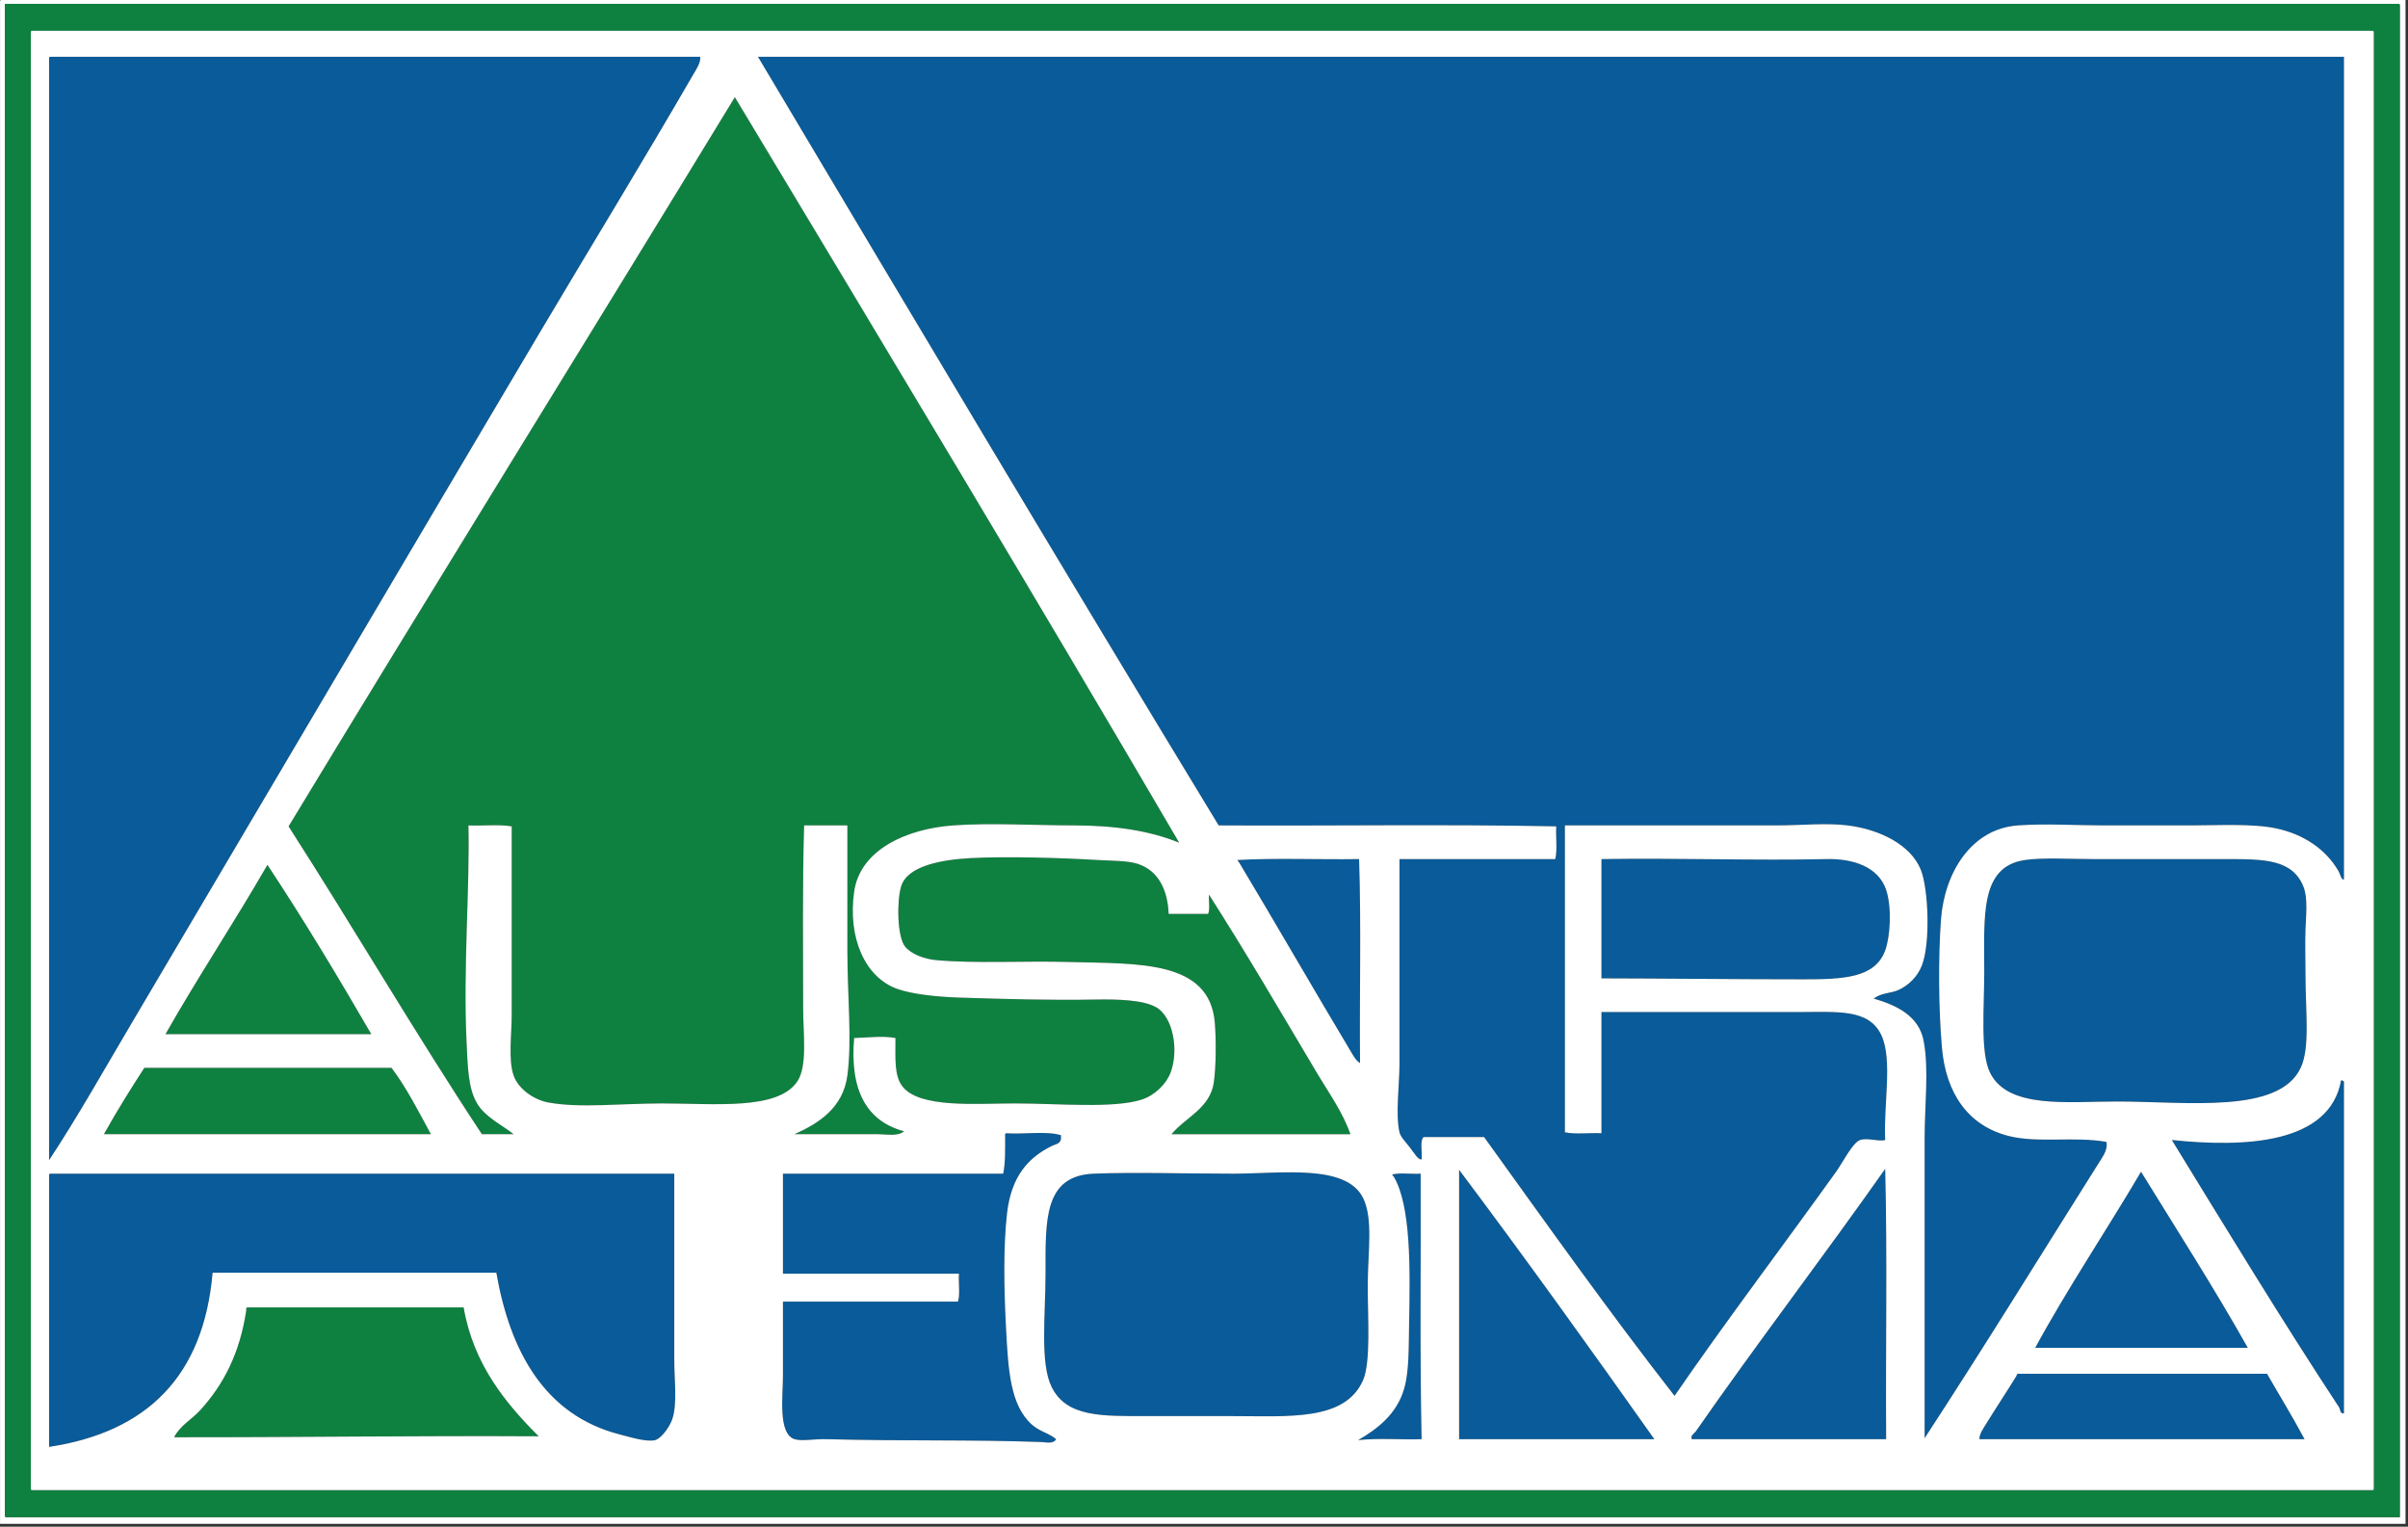 <?xml version="1.0" encoding="UTF-8" standalone="no"?><!DOCTYPE svg PUBLIC "-//W3C//DTD SVG 1.1//EN" "http://www.w3.org/Graphics/SVG/1.1/DTD/svg11.dtd"><svg width="100%" height="100%" viewBox="0 0 732 464" version="1.1" xmlns="http://www.w3.org/2000/svg" xmlns:xlink="http://www.w3.org/1999/xlink" xml:space="preserve" xmlns:serif="http://www.serif.com/" style="fill-rule:evenodd;clip-rule:evenodd;stroke-linejoin:round;stroke-miterlimit:2;"><rect x="0" y="0" width="732" height="464" fill="#333333" stroke="none"/><g><g><path d="M1.474,2.046l0,458.157c0.029,0.458 -0.039,1.013 0.586,0.876l727.436,0l0,-459.617c-0.064,-0.228 -0.244,-0.34 -0.584,-0.293l-727.145,0c-0.34,0.05 -0.317,0.462 -0.293,0.877Zm-1.169,-2.046l730.945,0l-0,463.126l-731.238,-0l0,-462.249c-0.024,-0.415 -0.046,-0.829 0.293,-0.877Z" style="fill:#fff;"/><path d="M9.368,10.233l0,442.368c0.065,0.228 0.246,0.339 0.586,0.292l711.355,-0c0.228,-0.064 0.341,-0.245 0.293,-0.585l0,-442.659c-0.065,-0.228 -0.244,-0.341 -0.584,-0.293l-711.357,-0c-0.34,0.048 -0.317,0.462 -0.293,0.877Zm-7.601,-9.064l727.145,0c0.34,-0.047 0.52,0.065 0.584,0.293l0,459.617l-727.436,0c-0.625,0.137 -0.557,-0.418 -0.586,-0.876l0,-458.157c-0.024,-0.415 -0.047,-0.827 0.293,-0.877Z" style="fill:#0e8140;"/><path d="M15.216,17.25l197.648,-0c0.17,1.875 -1.173,3.752 -2.046,5.263c-15.062,26.056 -31.198,52.379 -46.781,78.649c-41.401,69.796 -82.81,140.142 -124.261,210.22c-8.199,13.862 -16.059,27.881 -24.852,41.225l0,-334.48c-0.026,-0.415 -0.048,-0.828 0.292,-0.877Z" style="fill:#095b99;"/><path d="M640.321,347.052c0.539,2.346 -1.217,4.653 -2.339,6.432c-17.346,27.511 -35.049,56.276 -52.921,83.62c0.001,-28.662 -0.001,-60.794 -0,-90.929c0.001,-10.285 1.356,-21.072 -0.292,-29.823c-1.432,-7.609 -8.218,-10.844 -15.203,-12.864c2.483,-1.844 5.255,-1.537 7.601,-2.632c3.08,-1.436 5.665,-3.962 7.017,-7.309c2.702,-6.687 2.052,-23.455 -0.292,-29.237c-3.052,-7.53 -12.408,-12.226 -22.22,-13.45c-6.5,-0.812 -14.161,-0 -21.636,-0l-64.324,-0l-0,93.268c3.12,0.682 7.503,0.098 11.111,0.293l0,-36.84l59.937,-0c11.841,-0 21.354,-1.044 25.145,7.017c3.509,7.464 0.616,21.47 1.169,31.869c-1.929,0.564 -5.289,-0.732 -7.602,0c-2.233,0.707 -5.354,6.921 -7.309,9.648c-16.027,22.365 -33.855,45.893 -49.12,68.124c-19.946,-25.568 -38.837,-52.189 -57.891,-78.649l-18.419,0c-1.188,1.25 -0.32,4.554 -0.585,6.725c-0.869,0.49 -2.45,-2.143 -3.509,-3.508c-1.146,-1.481 -2.894,-3.278 -3.216,-4.679c-1.253,-5.449 -0,-14.549 -0,-20.759l-0,-62.276l47.366,0c0.662,-2.748 0.111,-6.711 0.292,-9.941c-33.625,-0.682 -68.513,-0.098 -102.625,-0.292c-47.086,-77.469 -93.558,-155.547 -140.048,-233.61l482.13,-0l0,249.982c-0.748,0.468 -1.082,-1.484 -1.754,-2.631c-3.738,-6.373 -10.339,-11.063 -19.004,-12.864c-7.161,-1.488 -17.712,-0.877 -25.73,-0.877l-26.606,-0c-8.519,-0 -17.463,-0.613 -26.022,-0c-14.17,1.014 -22.35,14.359 -23.39,28.653c-0.874,12.009 -0.717,27.257 0.292,38.887c1.199,13.813 7.905,23.792 20.466,26.897c8.77,2.168 19.936,0.028 29.531,1.755Z" style="fill:#095b99;"/><path d="M358.469,256.122c-8.684,-3.57 -19.376,-5.262 -31.87,-5.262c-12.181,-0 -25.313,-0.826 -36.839,-0c-14.031,1.004 -28.311,7.303 -30.115,20.174c-1.981,14.125 3.375,26.063 13.157,29.53c4.473,1.586 11.829,2.406 19.004,2.632c14.345,0.449 27.041,0.831 41.226,0.584c6.79,-0.118 14.476,0.108 18.419,2.339c5.17,2.925 6.965,13.129 4.386,19.882c-1.328,3.475 -4.75,6.878 -8.771,8.186c-8.522,2.776 -25.575,1.17 -38.594,1.17c-11.786,-0 -29.068,1.547 -34.209,-5.263c-2.46,-3.262 -2.041,-8.43 -2.046,-14.619c-3.781,-0.736 -8.661,-0.102 -12.572,-0c-1.359,15.881 3.76,25.282 15.204,28.36c-1.995,1.612 -5.227,0.878 -7.895,0.878l-25.437,-0c7.452,-3.331 14.766,-8.041 16.081,-17.836c1.436,-10.701 0,-24.442 0,-37.715l0,-38.302l-13.157,-0c-0.533,17.803 -0.292,36.744 -0.292,55.552c0,7.838 1.369,17.51 -1.754,22.22c-5.89,8.881 -25.066,6.725 -41.225,6.725c-12.177,-0 -24.987,1.49 -34.501,-0.293c-4.42,-0.828 -9.085,-4.1 -10.526,-8.187c-1.677,-4.753 -0.585,-12.299 -0.585,-18.712c0,-19.126 -0.022,-39.266 0,-57.013c-3.812,-0.672 -8.86,-0.106 -13.157,-0.292c0.445,18.942 -1.626,43.447 -0.584,65.492c0.361,7.645 0.429,14.321 3.215,19.005c2.532,4.256 7.643,6.553 11.111,9.356l-9.649,-0c-20.195,-30.58 -38.918,-62.634 -58.768,-93.561c44.923,-74.17 90.577,-147.617 135.664,-221.622c45.269,75.29 90.579,150.529 135.079,226.592Z" style="fill:#0e8140;"/><path d="M355.252,277.758l11.988,0c0.678,-1.368 0.101,-3.992 0.292,-5.847c11.35,17.755 21.864,35.795 32.747,54.09c3.572,6.007 7.861,11.929 10.233,18.712l-54.383,-0c4.182,-5.093 11.752,-7.849 12.866,-15.788c0.708,-5.052 0.71,-13.096 0.291,-18.128c-1.588,-19.076 -23.35,-17.841 -44.148,-18.42c-13.819,-0.385 -28.74,0.525 -40.641,-0.584c-3.335,-0.311 -7.393,-1.706 -9.356,-4.094c-2.439,-2.967 -2.565,-14.05 -1.169,-18.42c1.921,-6.018 11.929,-7.994 21.051,-8.479c10.953,-0.581 27.28,-0.097 38.886,0.585c4.414,0.26 8.873,0.159 11.987,1.17c6.43,2.086 9.117,8.296 9.356,15.203Z" style="fill:#0e8140;"/><path d="M486.823,297.348l0,-36.255c23.186,-0.381 46.694,0.508 68.416,0c7.941,-0.186 15.754,2.262 18.128,9.356c1.78,5.323 1.259,14.216 -0.293,18.419c-3.117,8.44 -12.757,8.771 -25.145,8.771c-19.649,0 -42.807,-0.265 -61.106,-0.291Z" style="fill:#095b99;"/><path d="M376.011,261.385c11.792,-0.683 24.852,-0.097 37.133,-0.292c0.682,20.077 0.097,41.419 0.292,61.984c-1.179,-0.661 -1.977,-2.121 -2.632,-3.216c-11.295,-18.878 -22.835,-38.907 -34.208,-57.892c-0.318,-0.071 -0.198,-0.58 -0.585,-0.584Z" style="fill:#095b99;"/><path d="M615.469,261.385c5.471,-0.827 14.063,-0.292 20.759,-0.292l40.932,0c11.276,0 19.803,0.093 23.098,8.479c1.327,3.378 0.741,8.702 0.585,12.864c-0.168,4.502 -0,9.096 -0,14.034c0.001,11.006 1.435,21.909 -1.462,28.069c-6.651,14.143 -34.669,10.233 -55.844,10.233c-15.117,0 -33.144,2.316 -38.593,-8.771c-3.006,-6.113 -1.754,-19.693 -1.755,-30.7c-0.001,-16.945 -1.346,-31.856 12.28,-33.916Z" style="fill:#095b99;"/><path d="M81.294,262.847c11.022,16.658 21.424,33.933 31.577,51.459l-62.569,-0c9.953,-17.531 20.947,-34.019 30.992,-51.459Z" style="fill:#0e8140;"/><path d="M43.869,324.539l75.141,-0c4.627,6.095 8.194,13.248 11.988,20.174l-99.409,-0c3.858,-6.96 8.039,-13.597 12.28,-20.174Z" style="fill:#0e8140;"/><path d="M711.661,328.34c0.473,-0.083 0.504,0.276 0.877,0.292l0,100.87c-1.136,0.429 -1.172,-1.313 -1.462,-1.753c-17.21,-26.168 -34.318,-54.287 -50.873,-81.282c22.274,2.33 47.983,1.193 51.458,-18.127Z" style="fill:#095b99;"/><path d="M305.84,344.421c5.376,0.375 12.26,-0.76 16.666,0.584c0.332,2.658 -1.294,2.566 -2.631,3.216c-7.339,3.57 -12.449,9.322 -13.742,20.467c-1.151,9.921 -0.964,22.835 -0.293,35.378c0.657,12.276 1.254,23.113 7.894,28.945c2.42,2.125 5.123,2.511 7.31,4.385c-0.79,1.554 -3.178,0.923 -4.386,0.878c-21.276,-0.783 -43.02,-0.253 -65.492,-0.878c-3.581,-0.099 -7.522,0.698 -9.649,0c-5.083,-1.665 -3.509,-13.155 -3.509,-19.296l-0,-22.513l53.214,0c0.679,-2.244 0.098,-5.749 0.291,-8.479l-53.505,-0l-0,-30.407l66.955,-0c0.689,-3.307 0.591,-7.401 0.585,-11.404c-0.025,-0.414 -0.049,-0.827 0.292,-0.876Z" style="fill:#095b99;"/><path d="M573.074,355.239c0.682,26.801 0.097,54.869 0.293,82.157l-59.061,0c-0.584,-1.02 0.765,-1.757 1.17,-2.339c18.338,-26.37 38.998,-53.389 57.598,-79.818Z" style="fill:#095b99;"/><path d="M443.551,355.531c20.105,26.771 40.337,54.98 59.353,81.865l-59.353,0l0,-81.865Z" style="fill:#095b99;"/><path d="M650.846,356.115c10.918,17.736 22.136,35.172 32.454,53.506l-64.616,0c9.626,-17.762 21.654,-35.651 32.162,-53.506Z" style="fill:#095b99;"/><path d="M332.447,356.701c12.117,-0.493 28.103,-0 42.394,-0c14.626,-0 34.274,-3.028 39.472,7.309c3.219,6.405 1.461,16.469 1.461,26.899c0,9.544 0.979,23.191 -1.461,28.653c-5.549,12.417 -22.511,10.818 -40.055,10.818l-25.438,-0c-13.804,-0 -24.729,0.436 -29.238,-9.063c-3.467,-7.308 -1.754,-21.846 -1.754,-34.209c0,-16.035 -0.635,-29.787 14.619,-30.407Z" style="fill:#095b99;"/><path d="M15.216,356.701l189.754,-0l-0,56.428c-0,6.415 0.974,13.4 -0.585,18.128c-0.791,2.398 -3.395,5.983 -5.263,6.432c-2.649,0.636 -7.72,-0.955 -10.817,-1.754c-22.656,-5.849 -33.244,-25.126 -37.425,-49.119l-86.252,-0c-2.725,31.483 -19.976,48.44 -49.704,52.92l0,-82.158c-0.026,-0.415 -0.048,-0.828 0.292,-0.877Z" style="fill:#095b99;"/><path d="M423.085,356.992c2.34,-0.679 5.943,-0.098 8.771,-0.291c0.118,26.879 -0.283,54.273 0.292,80.695c-5.208,0.207 -13.606,-0.391 -19.298,0.293c5.794,-3.384 11.801,-7.845 14.035,-15.789c1.495,-5.314 1.315,-12.162 1.463,-19.589c0.324,-16.486 0.622,-35.862 -4.68,-44.733c-0.316,-0.072 -0.197,-0.582 -0.583,-0.586Z" style="fill:#095b99;"/><path d="M75.154,397.341l65.785,-0c2.975,17.491 13.066,29.426 22.805,39.179c-37.251,-0.217 -73.726,0.34 -110.811,0.292c1.81,-3.56 5.326,-5.382 7.894,-8.187c7.136,-7.795 12.101,-17.384 14.035,-30.407c-0.026,-0.414 -0.049,-0.828 0.292,-0.877Z" style="fill:#0e8140;"/><path d="M613.422,417.515l75.726,-0c3.795,6.632 7.792,13.064 11.403,19.881l-98.824,0c-0.107,-1.427 1.136,-3.195 2.047,-4.677c2.737,-4.458 6.243,-9.747 9.064,-14.327c0.25,-0.235 0.174,-0.801 0.584,-0.877Z" style="fill:#095b99;"/><path d="M612.838,418.392c-2.821,4.58 -6.327,9.869 -9.064,14.327c-0.911,1.482 -2.154,3.25 -2.047,4.677l98.824,0c-3.611,-6.817 -7.608,-13.249 -11.403,-19.881l-75.726,-0c-0.41,0.076 -0.334,0.642 -0.584,0.877Zm-537.976,-20.174c-1.934,13.023 -6.899,22.612 -14.035,30.407c-2.568,2.805 -6.084,4.627 -7.894,8.187c37.085,0.048 73.56,-0.509 110.811,-0.292c-9.739,-9.753 -19.83,-21.688 -22.805,-39.179l-65.785,-0c-0.341,0.049 -0.318,0.463 -0.292,0.877Zm348.806,-40.64c5.302,8.871 5.004,28.247 4.68,44.733c-0.148,7.427 0.032,14.275 -1.463,19.589c-2.234,7.944 -8.241,12.405 -14.035,15.789c5.692,-0.684 14.09,-0.086 19.298,-0.293c-0.575,-26.422 -0.174,-53.816 -0.292,-80.695c-2.828,0.193 -6.431,-0.388 -8.771,0.291c0.386,0.004 0.267,0.514 0.583,0.586Zm-408.744,-0l0,82.158c29.728,-4.48 46.979,-21.437 49.704,-52.92l86.252,-0c4.181,23.993 14.769,43.27 37.425,49.119c3.097,0.799 8.168,2.39 10.817,1.754c1.868,-0.449 4.472,-4.034 5.263,-6.432c1.559,-4.728 0.585,-11.713 0.585,-18.128l-0,-56.428l-189.754,-0c-0.34,0.049 -0.318,0.462 -0.292,0.877Zm302.904,29.53c0,12.363 -1.713,26.901 1.754,34.209c4.509,9.499 15.434,9.063 29.238,9.063l25.438,-0c17.544,-0 34.506,1.599 40.055,-10.818c2.44,-5.462 1.461,-19.109 1.461,-28.653c0,-10.43 1.758,-20.494 -1.461,-26.899c-5.198,-10.337 -24.846,-7.309 -39.472,-7.309c-14.291,-0 -30.277,-0.493 -42.394,-0c-15.254,0.62 -14.619,14.372 -14.619,30.407Zm300.856,22.513l64.616,0c-10.318,-18.334 -21.536,-35.77 -32.454,-53.506c-10.508,17.855 -22.536,35.744 -32.162,53.506Zm-175.133,27.775l59.353,0c-19.016,-26.885 -39.248,-55.094 -59.353,-81.865l0,81.865Zm71.925,-2.339c-0.405,0.582 -1.754,1.319 -1.17,2.339l59.061,0c-0.196,-27.288 0.389,-55.356 -0.293,-82.157c-18.6,26.429 -39.26,53.448 -57.598,79.818Zm-209.928,-89.76c0.006,4.003 0.104,8.097 -0.585,11.404l-66.955,-0l-0,30.407l53.505,-0c-0.193,2.73 0.388,6.235 -0.291,8.479l-53.214,0l-0,22.513c-0,6.141 -1.574,17.631 3.509,19.296c2.127,0.698 6.068,-0.099 9.649,0c22.472,0.625 44.216,0.095 65.492,0.878c1.208,0.045 3.596,0.676 4.386,-0.878c-2.187,-1.874 -4.89,-2.26 -7.31,-4.385c-6.64,-5.832 -7.237,-16.669 -7.894,-28.945c-0.671,-12.543 -0.858,-25.457 0.293,-35.378c1.293,-11.145 6.403,-16.897 13.742,-20.467c1.337,-0.65 2.963,-0.558 2.631,-3.216c-4.406,-1.344 -11.29,-0.209 -16.666,-0.584c-0.341,0.049 -0.317,0.462 -0.292,0.876Zm354.655,1.17c16.555,26.995 33.663,55.114 50.873,81.282c0.29,0.44 0.326,2.182 1.462,1.753l0,-100.87c-0.373,-0.016 -0.404,-0.375 -0.877,-0.292c-3.475,19.32 -29.184,20.457 -51.458,18.127Zm-628.614,-1.754l99.409,-0c-3.794,-6.926 -7.361,-14.079 -11.988,-20.174l-75.141,-0c-4.241,6.577 -8.422,13.214 -12.28,20.174Zm18.713,-30.407l62.569,-0c-10.153,-17.526 -20.555,-34.801 -31.577,-51.459c-10.045,17.44 -21.039,33.928 -30.992,51.459Zm552.887,-19.005c0.001,11.007 -1.251,24.587 1.755,30.7c5.449,11.087 23.476,8.771 38.593,8.771c21.175,0 49.193,3.91 55.844,-10.233c2.897,-6.16 1.463,-17.063 1.462,-28.069c-0,-4.938 -0.168,-9.532 -0,-14.034c0.156,-4.162 0.742,-9.486 -0.585,-12.864c-3.295,-8.386 -11.822,-8.479 -23.098,-8.479l-40.932,0c-6.696,0 -15.288,-0.535 -20.759,0.292c-13.626,2.06 -12.281,16.971 -12.28,33.916Zm-226.593,-33.332c11.373,18.985 22.913,39.014 34.208,57.892c0.655,1.095 1.453,2.555 2.632,3.216c-0.195,-20.565 0.39,-41.907 -0.292,-61.984c-12.281,0.195 -25.341,-0.391 -37.133,0.292c0.387,0.004 0.267,0.513 0.585,0.584Zm171.333,35.67c12.388,0 22.028,-0.331 25.145,-8.771c1.552,-4.203 2.073,-13.096 0.293,-18.419c-2.374,-7.094 -10.187,-9.542 -18.128,-9.356c-21.722,0.508 -45.23,-0.381 -68.416,0l0,36.255c18.299,0.026 41.457,0.291 61.106,0.291Zm-202.033,-35.084c-3.114,-1.011 -7.573,-0.91 -11.987,-1.17c-11.606,-0.682 -27.933,-1.166 -38.886,-0.585c-9.122,0.485 -19.13,2.461 -21.051,8.479c-1.396,4.37 -1.27,15.453 1.169,18.42c1.963,2.388 6.021,3.783 9.356,4.094c11.901,1.109 26.822,0.199 40.641,0.584c20.798,0.579 42.56,-0.656 44.148,18.42c0.419,5.032 0.417,13.076 -0.291,18.128c-1.114,7.939 -8.684,10.695 -12.866,15.788l54.383,-0c-2.372,-6.783 -6.661,-12.705 -10.233,-18.712c-10.883,-18.295 -21.397,-36.335 -32.747,-54.09c-0.191,1.855 0.386,4.479 -0.292,5.847l-11.988,0c-0.239,-6.907 -2.926,-13.117 -9.356,-15.203Zm-122.506,-233.025c-45.087,74.005 -90.741,147.452 -135.664,221.622c19.85,30.927 38.573,62.981 58.768,93.561l9.649,-0c-3.468,-2.803 -8.579,-5.1 -11.111,-9.356c-2.786,-4.684 -2.854,-11.36 -3.215,-19.005c-1.042,-22.045 1.029,-46.55 0.584,-65.492c4.297,0.186 9.345,-0.38 13.157,0.292c-0.022,17.747 0,37.887 0,57.013c0,6.413 -1.092,13.959 0.585,18.712c1.441,4.087 6.106,7.359 10.526,8.187c9.514,1.783 22.324,0.293 34.501,0.293c16.159,-0 35.335,2.156 41.225,-6.725c3.123,-4.71 1.754,-14.382 1.754,-22.22c0,-18.808 -0.241,-37.749 0.292,-55.552l13.157,-0l0,38.302c0,13.273 1.436,27.014 0,37.715c-1.315,9.795 -8.629,14.505 -16.081,17.836l25.437,-0c2.668,-0 5.9,0.734 7.895,-0.878c-11.444,-3.078 -16.563,-12.479 -15.204,-28.36c3.911,-0.102 8.791,-0.736 12.572,-0c0.005,6.189 -0.414,11.357 2.046,14.619c5.141,6.81 22.423,5.263 34.209,5.263c13.019,-0 30.072,1.606 38.594,-1.17c4.021,-1.308 7.443,-4.711 8.771,-8.186c2.579,-6.753 0.784,-16.957 -4.386,-19.882c-3.943,-2.231 -11.629,-2.457 -18.419,-2.339c-14.185,0.247 -26.881,-0.135 -41.226,-0.584c-7.175,-0.226 -14.531,-1.046 -19.004,-2.632c-9.782,-3.467 -15.138,-15.405 -13.157,-29.53c1.804,-12.871 16.084,-19.17 30.115,-20.174c11.526,-0.826 24.658,-0 36.839,-0c12.494,-0 23.186,1.692 31.87,5.262c-44.5,-76.063 -89.81,-151.302 -135.079,-226.592Zm-208.466,-11.403l0,334.48c8.793,-13.344 16.653,-27.363 24.852,-41.225c41.451,-70.078 82.86,-140.424 124.261,-210.22c15.583,-26.27 31.719,-52.593 46.781,-78.649c0.873,-1.511 2.216,-3.388 2.046,-5.263l-197.648,-0c-0.34,0.049 -0.318,0.462 -0.292,0.877Zm595.866,327.17c-12.561,-3.105 -19.267,-13.084 -20.466,-26.897c-1.009,-11.63 -1.166,-26.878 -0.292,-38.887c1.04,-14.294 9.22,-27.639 23.39,-28.653c8.559,-0.613 17.503,-0 26.022,-0l26.606,-0c8.018,-0 18.569,-0.611 25.73,0.877c8.665,1.801 15.266,6.491 19.004,12.864c0.672,1.147 1.006,3.099 1.754,2.631l0,-249.982l-482.13,-0c46.49,78.063 92.962,156.141 140.048,233.61c34.112,0.194 69,-0.39 102.625,0.292c-0.181,3.23 0.37,7.193 -0.292,9.941l-47.366,0l-0,62.276c-0,6.21 -1.253,15.31 -0,20.759c0.322,1.401 2.07,3.198 3.216,4.679c1.059,1.365 2.64,3.998 3.509,3.508c0.265,-2.171 -0.603,-5.475 0.585,-6.725l18.419,0c19.054,26.46 37.945,53.081 57.891,78.649c15.265,-22.231 33.093,-45.759 49.12,-68.124c1.955,-2.727 5.076,-8.941 7.309,-9.648c2.313,-0.732 5.673,0.564 7.602,0c-0.553,-10.399 2.34,-24.405 -1.169,-31.869c-3.791,-8.061 -13.304,-7.017 -25.145,-7.017l-59.937,-0l0,36.84c-3.608,-0.195 -7.991,0.389 -11.111,-0.293l-0,-93.268l64.324,-0c7.475,-0 15.136,-0.812 21.636,-0c9.812,1.224 19.168,5.92 22.22,13.45c2.344,5.782 2.994,22.55 0.292,29.237c-1.352,3.347 -3.937,5.873 -7.017,7.309c-2.346,1.095 -5.118,0.788 -7.601,2.632c6.985,2.02 13.771,5.255 15.203,12.864c1.648,8.751 0.293,19.538 0.292,29.823c-0.001,30.135 0.001,62.267 -0,90.929c17.872,-27.344 35.575,-56.109 52.921,-83.62c1.122,-1.779 2.878,-4.086 2.339,-6.432c-9.595,-1.727 -20.761,0.413 -29.531,-1.755Zm-601.129,-335.941l711.357,-0c0.34,-0.048 0.519,0.065 0.584,0.293l0,442.659c0.048,0.34 -0.065,0.521 -0.293,0.585l-711.355,-0c-0.34,0.047 -0.521,-0.064 -0.586,-0.292l0,-442.368c-0.024,-0.415 -0.047,-0.829 0.293,-0.877Z" style="fill:#fff;"/></g></g></svg>